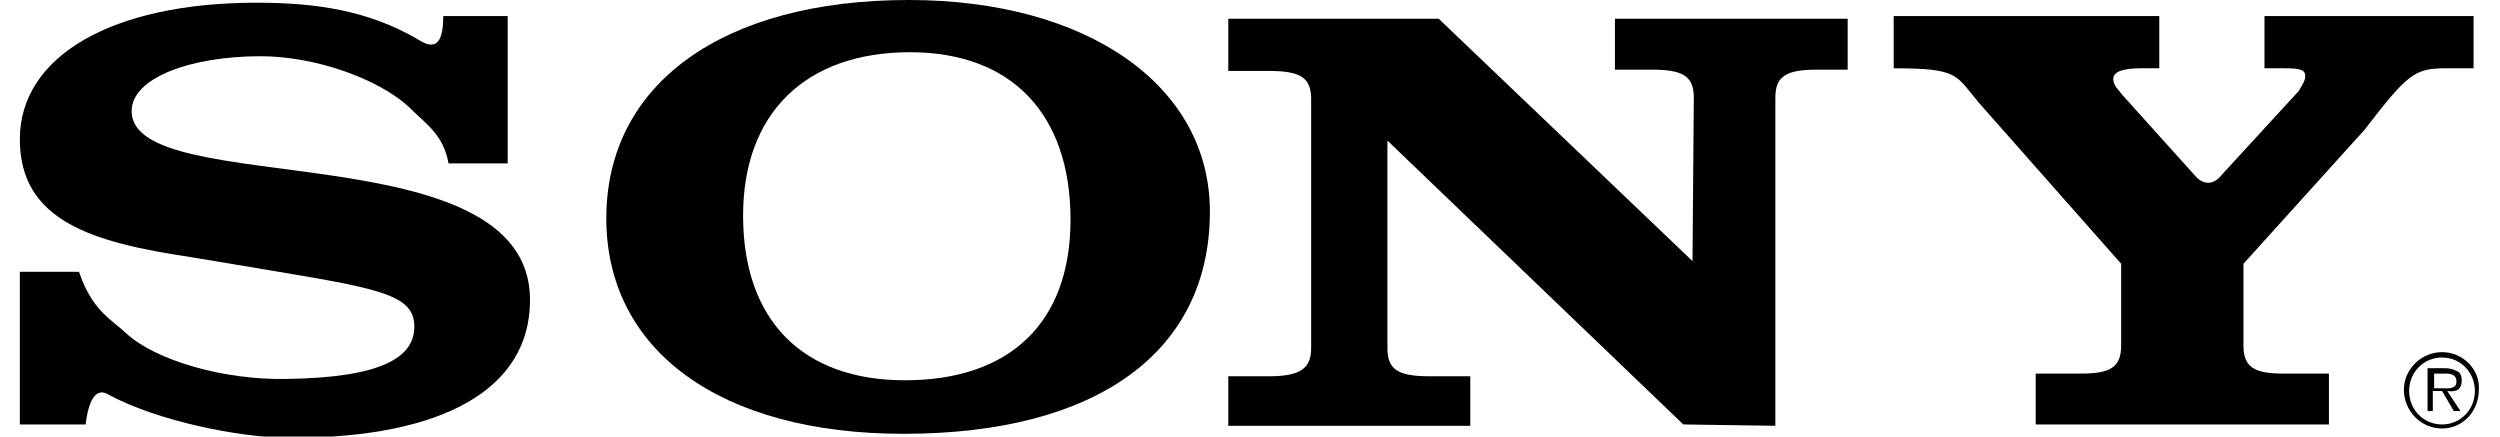 <svg width="63" height="11" viewBox="0 0 63 11" fill="none" xmlns="http://www.w3.org/2000/svg">
<g clip-path="url(#clip0)">
<path fill-rule="evenodd" clip-rule="evenodd" d="M61.539 8.874C61.009 8.874 60.578 9.313 60.578 9.819C60.578 10.359 61.009 10.798 61.539 10.798C62.069 10.798 62.467 10.359 62.467 9.819C62.5 9.313 62.069 8.874 61.539 8.874ZM61.539 10.696C61.075 10.696 60.71 10.325 60.71 9.853C60.71 9.38 61.075 9.009 61.539 9.009C62.003 9.009 62.367 9.38 62.367 9.853C62.367 10.325 62.003 10.696 61.539 10.696Z" fill="black"/>
<path fill-rule="evenodd" clip-rule="evenodd" d="M62.036 9.583C62.036 9.482 62.003 9.38 61.903 9.347C61.837 9.313 61.738 9.279 61.638 9.279H61.174V10.359H61.307V9.853H61.539L61.837 10.359H62.003L61.671 9.853C61.903 9.886 62.036 9.819 62.036 9.583ZM61.539 9.785H61.34V9.414H61.638C61.771 9.414 61.903 9.448 61.903 9.616C61.903 9.819 61.671 9.785 61.539 9.785Z" fill="black"/>
<path fill-rule="evenodd" clip-rule="evenodd" d="M56.005 4.387L57.927 2.295C58.026 2.126 58.093 2.025 58.093 1.923C58.093 1.755 57.96 1.721 57.562 1.721H57.065V0.405H62.334V1.721H61.638C60.843 1.721 60.677 1.856 59.584 3.273L56.535 6.647V8.706C56.535 9.246 56.8 9.414 57.529 9.414H58.689V10.696H51.3V9.414H52.459C53.188 9.414 53.453 9.246 53.453 8.706V6.647L49.875 2.598C49.278 1.89 49.378 1.721 47.721 1.721V0.405H54.414V1.721H53.95C53.453 1.721 53.255 1.822 53.255 1.991C53.255 2.16 53.387 2.261 53.487 2.396L55.309 4.42C55.508 4.657 55.773 4.69 56.005 4.387Z" fill="black"/>
<path fill-rule="evenodd" clip-rule="evenodd" d="M11.17 0.405H12.794V4.117H11.303C11.17 3.374 10.706 3.104 10.309 2.7C9.546 1.991 7.956 1.417 6.564 1.417C4.808 1.417 3.317 1.957 3.317 2.801C3.317 5.061 13.357 3.273 13.357 7.558C13.357 9.785 11.203 11.034 7.326 11.034C6.001 11.034 3.946 10.595 2.753 9.954C2.389 9.718 2.223 10.157 2.157 10.697H0.5V6.85H1.991C2.323 7.828 2.786 8.031 3.184 8.402C3.913 9.077 5.636 9.583 7.227 9.549C9.613 9.515 10.441 9.009 10.441 8.233C10.441 7.457 9.646 7.288 7.028 6.85L4.808 6.479C2.323 6.108 0.5 5.568 0.5 3.509C0.5 1.417 2.82 0.068 6.465 0.068C7.989 0.068 9.281 0.27 10.508 0.979C10.872 1.215 11.17 1.249 11.17 0.405Z" fill="black"/>
<path fill-rule="evenodd" clip-rule="evenodd" d="M42.651 6.58L42.684 2.463C42.684 1.923 42.419 1.755 41.624 1.755H40.696V0.472H46.561V1.755H45.799C45.004 1.755 44.739 1.923 44.739 2.463V10.73L42.419 10.696L34.963 3.543V8.773C34.963 9.313 35.228 9.482 36.023 9.482H37.051V10.73H30.953V9.482H31.981C32.776 9.482 33.041 9.279 33.041 8.773V2.497C33.041 1.957 32.776 1.788 31.981 1.788H30.953V0.472H36.255L42.651 6.58Z" fill="black"/>
<path fill-rule="evenodd" clip-rule="evenodd" d="M22.901 0C18.195 0 15.279 2.126 15.279 5.5C15.279 8.84 18.162 10.932 22.768 10.932C27.64 10.932 30.489 8.874 30.489 5.331C30.489 2.16 27.408 0 22.901 0ZM22.802 9.583C20.217 9.583 18.726 8.064 18.726 5.433C18.726 2.868 20.283 1.316 22.934 1.316C25.486 1.316 26.977 2.868 26.977 5.534C26.977 8.132 25.453 9.583 22.802 9.583Z" fill="black"/>
</g>
<defs>
<clipPath id="clip0">
<rect x="0.5" width="62" height="11" fill="white"/>
</clipPath>
</defs>
</svg>
